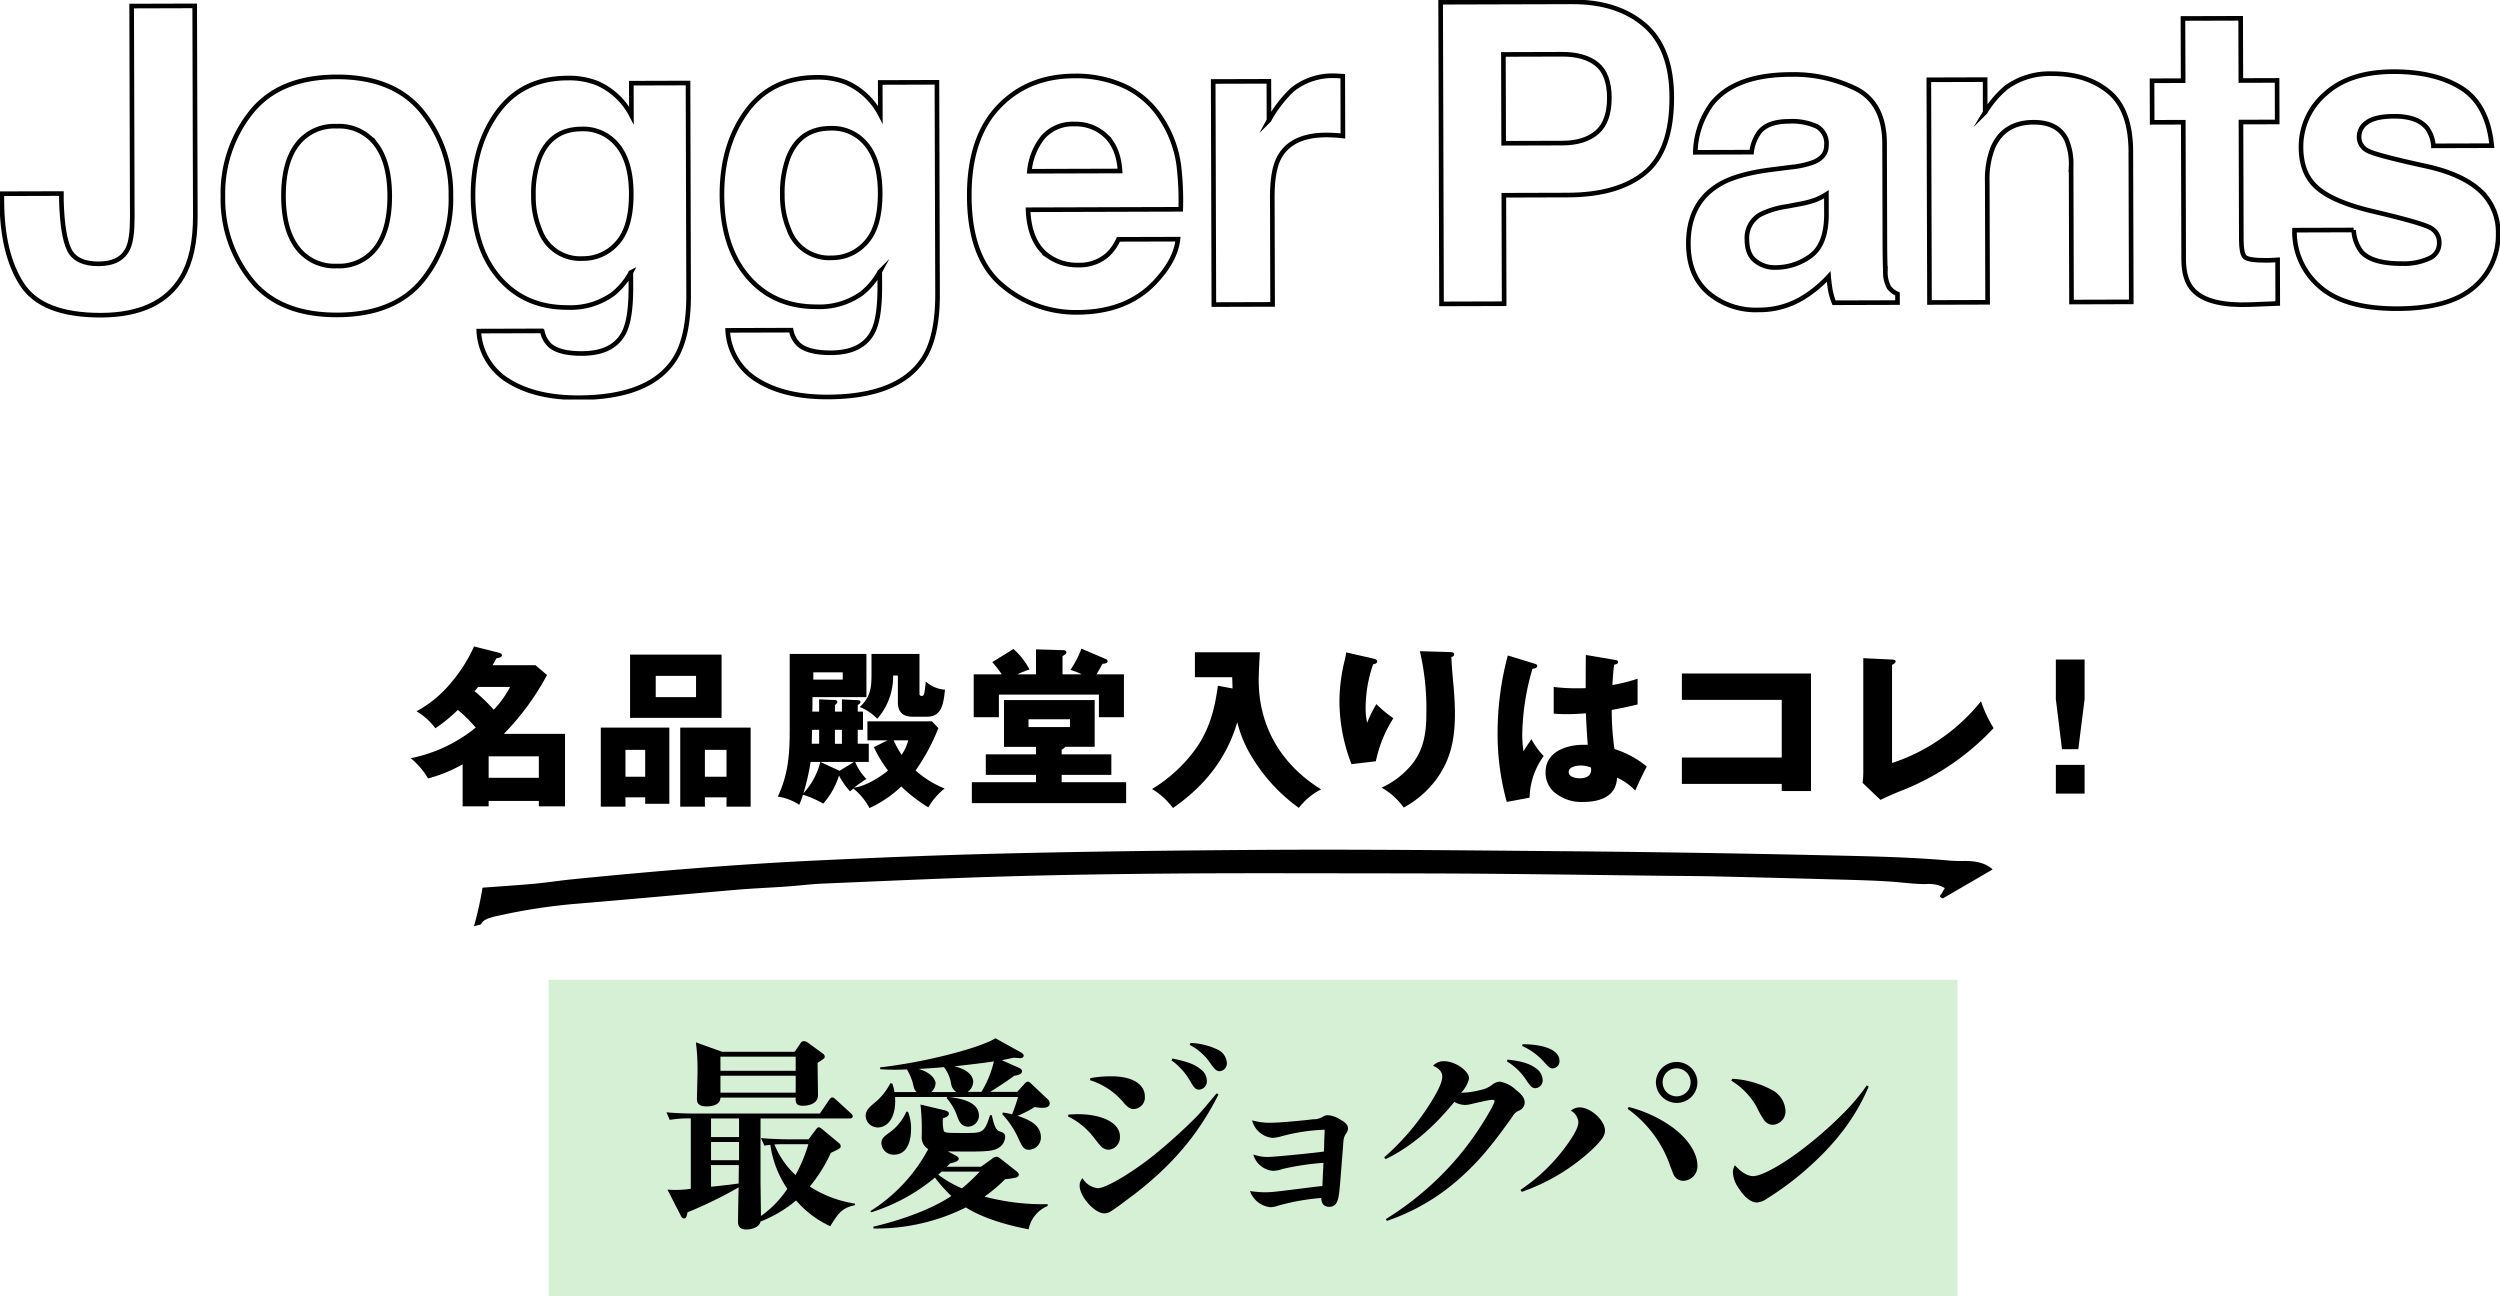 <svg xmlns="http://www.w3.org/2000/svg" xmlns:xlink="http://www.w3.org/1999/xlink" width="536.119" height="277.95" viewBox="0 0 536.119 277.95">
  <defs>
    <clipPath id="clip-path">
      <rect id="長方形_1239" data-name="長方形 1239" width="358.955" height="139.32" fill="none"/>
    </clipPath>
    <clipPath id="clip-path-4">
      <rect id="長方形_1236" data-name="長方形 1236" width="302.118" height="67.827" fill="none"/>
    </clipPath>
    <clipPath id="clip-path-6">
      <rect id="長方形_1434" data-name="長方形 1434" width="85.684" height="536.119" fill="none"/>
    </clipPath>
  </defs>
  <g id="グループ_4432" data-name="グループ 4432" transform="translate(-115.757 -1538.834)">
    <g id="グループ_4375" data-name="グループ 4375" transform="translate(203.839 1677.464)">
      <g id="グループ_3631" data-name="グループ 3631" clip-path="url(#clip-path)">
        <g id="グループ_3623" data-name="グループ 3623">
          <g id="グループ_3622" data-name="グループ 3622" clip-path="url(#clip-path)">
            <path id="パス_5722" data-name="パス 5722" d="M10.1,13.607a33.419,33.419,0,0,1-4.815,3.94A13.812,13.812,0,0,0,1.241,13.9,25.036,25.036,0,0,0,8.646,7.77,31.885,31.885,0,0,0,13.571,0l5.07,1.277c.547.146.912.255.912.621,0,.4-.583.546-1.2.656-.109.256-.621,1.168-.8,1.46h9.192l2.481,2.116a55.192,55.192,0,0,1-9.266,12.622H33.087v15.54H27.47V33.123H16.708v1.168H11.126V25.28a31.918,31.918,0,0,1-7.405,3.028A16.334,16.334,0,0,0,0,23.967,31.953,31.953,0,0,0,13.936,17.4,31.427,31.427,0,0,0,10.1,13.607M21.3,8.682H14.447a10.112,10.112,0,0,1-.766.912A35.467,35.467,0,0,1,17.8,13.571a21.024,21.024,0,0,0,3.5-4.889M27.47,23.566H16.708v4.6H27.47Z"/>
            <path id="パス_5723" data-name="パス 5723" d="M60.71,32.988v2.006H55.421V18.031h14.7V34.374h-5.18V32.988ZM64.942,22.81H60.71v5.764h4.232Zm16.379-6.858H61.7V2.381H81.321ZM67.2,11.5h8.646V6.941H67.2ZM77.746,32.988v2.006H72.457V18.031h15.1V34.994H82.38V32.988ZM82.38,22.81H77.746v5.764H82.38Z" transform="translate(-14.665 -0.63)"/>
            <path id="パス_5724" data-name="パス 5724" d="M130.67,27.171a26.747,26.747,0,0,1-3.028-5l2.918-1.46h-4.3V16.629h13.826l1.385,1.459a42.686,42.686,0,0,1-4.888,9.083,20.812,20.812,0,0,0,6.238,3.867,13.943,13.943,0,0,0-3.5,4.049,32.577,32.577,0,0,1-5.8-4.487,24.776,24.776,0,0,1-6.821,4.633,13.767,13.767,0,0,0-3.464-4.2l-.693.621a14.53,14.53,0,0,1-2.372-3.393,16.712,16.712,0,0,1-3.392,6.019,20.949,20.949,0,0,0-4.341-1.9,21.835,21.835,0,0,1-.8,2.152,11.26,11.26,0,0,0-4.6-1.751c2.334-4.925,2.553-9.484,2.553-14.519V2.182h16.452v9.267H114.473c0,1.714,0,2.079-.035,3.1H115.9V11.922l3.393.146a.462.462,0,0,1,.51.438c0,.219-.146.365-.51.62v1.423h1.494V11.922l3.393.182c.475.037.583.146.583.365,0,.255-.108.4-.583.656v1.423h1.13v3.9h-1.13v2.992h2.371v3.9H123.63a11.145,11.145,0,0,0,2.407,3.648q-1.369.876-2.626,1.861c2.3-.255,5.544-2.189,7.259-3.684m-14.519-1.824h-2.08a48.225,48.225,0,0,1-1.533,6.713,15.178,15.178,0,0,0,3.612-6.713m-1.824-3.9H115.9V18.452h-1.5c-.036.8-.073,2.006-.073,2.992m.328-13.753h6.311V6.122h-6.311Zm1.533,17.656,4.086,1.9,3.1-1.9Zm3.1-3.9h1.494V18.452h-1.494ZM137.42,2.182v8.5a.445.445,0,0,0,.474.51c.51,0,.62-.328.875-3.1a6.772,6.772,0,0,0,4.122,1.751c-.328,2.992-.656,5.8-3.867,5.8h-3.1c-2.079,0-3.138-1.021-3.138-3.1V6.816h-1.021a13.73,13.73,0,0,1-3.393,9.266,10.812,10.812,0,0,0-3.758-2.517c2.444-2.262,2.518-4.342,2.518-7.442V2.182Zm-3.831,21.633a9.95,9.95,0,0,0,1.422-3.1h-3.136a21.338,21.338,0,0,0,1.714,3.1" transform="translate(-28.322 -0.577)"/>
            <path id="パス_5725" data-name="パス 5725" d="M182.888,22.314V23.3h10.653v4.415H182.888v1.569h13.826v4.487H163.627V29.282H177.38V27.713H166.619V23.3H177.38v-1.6h-6.858V11.662h19.444V21.694h-6.311a2.207,2.207,0,0,1-.766.62M177.38,6.153V.791l5.946.182c.255,0,.583.182.583.474,0,.255-.255.438-.839.8v3.9h4.123a14.16,14.16,0,0,0-2.444-.948,19.379,19.379,0,0,0,2.37-4.56l5.217,2.225c.256.11.4.255.4.51,0,.438-.8.511-1.094.511-.365.693-.839,1.532-1.277,2.261h5.874v9.193h-5.363V10.495h-21.45v4.851h-5.4V6.153h6.018A23.053,23.053,0,0,0,168,3.527L172.564.718A15.967,15.967,0,0,1,175.993,5.1a24.7,24.7,0,0,0-2.626,1.057Zm-1.605,11.309h8.9V15.784h-8.9Z" transform="translate(-43.298 -0.171)"/>
            <path id="パス_5726" data-name="パス 5726" d="M220.666,35.1a15.97,15.97,0,0,0-4.487-4.086,31.754,31.754,0,0,0,9.814-9.266c2.663-4.086,3.647-8.1,4.3-12.877l3.136.584c0-.547-.037-1.751-.072-2.408h-7.99V1.687h13.936c-.11,1.824-.255,4.6-.255,5.982,0,10.032,4.924,18.2,13.388,23.42a13.963,13.963,0,0,0-4.779,3.976,36.909,36.909,0,0,1-9.813-10.506,26.039,26.039,0,0,1-3.393-7.88c-2.3,7.88-7.077,13.752-13.789,18.422" transform="translate(-57.204 -0.446)"/>
            <path id="パス_5727" data-name="パス 5727" d="M277.893,2.921c.657.146,1.021.292,1.021.657,0,.438-.511.547-.876.621a28.839,28.839,0,0,0-1.6,9.3,13.828,13.828,0,0,0,.328,3.247,25.613,25.613,0,0,1,1.97-4.013,26.294,26.294,0,0,0,3.648,3.028,27.535,27.535,0,0,0-3.758,9.229l-5.216.621a37.47,37.47,0,0,1-2.591-13.534,37.486,37.486,0,0,1,1.2-9.011c.109-.511.182-.912.254-1.423Zm16.671-1.349c.584.037.84.146.84.511s-.293.474-.584.546c.072,1.715.219,3.5.365,5.144.219,2.006.4,5,.4,6.931,0,5.326-.8,9.813-4.013,14.191a21.263,21.263,0,0,1-6.968,6.019,14.771,14.771,0,0,0-4.742-4.268,17.994,17.994,0,0,0,6.53-5.034c2.517-3.174,3.064-6.785,3.064-10.726a54.223,54.223,0,0,0-1.387-13.5Z" transform="translate(-71.662 -0.368)"/>
            <path id="パス_5728" data-name="パス 5728" d="M324.966,4.377c.255.074.474.219.474.438,0,.474-.548.583-1.022.62A52.475,52.475,0,0,0,322.23,19.48a24.542,24.542,0,0,0,.256,3.648c.547-.875,1.167-1.788,1.714-2.59a15.773,15.773,0,0,0,2.626,3.611,15.867,15.867,0,0,0-3.028,8.937L318.911,34a54.159,54.159,0,0,1-1.971-14.738A64.337,64.337,0,0,1,319.129,2.59Zm10.907-1.9,6.421,1.094c.255.037.474.146.474.4,0,.438-.51.547-.84.583-.182,1.46-.291,2.919-.365,4.378a38.926,38.926,0,0,0,5.4-1.349V13.1c-1.824.438-3.684.839-5.545,1.168a58.205,58.205,0,0,0,.584,8.39,20.294,20.294,0,0,1,6.931,3.758c-.8,1.459-1.423,2.808-2.48,5.143a12.891,12.891,0,0,0-3.9-2.772C342.4,32.9,338.792,34,335.289,34a8.966,8.966,0,0,1-6.274-2.152,5.569,5.569,0,0,1-1.788-4.231c0-4.378,4.451-5.874,8.136-5.874h.912c-.146-1.824-.328-4.852-.4-6.749-1.386.11-2.772.182-4.2.182-.875,0-1.788-.037-2.7-.11V9.338a38.473,38.473,0,0,0,4.889.292c.62,0,1.167,0,1.969-.037,0-2.335,0-4.743.037-7.113m-1.131,23.712c-.839,0-2.553.255-2.553,1.386,0,1.094,1.532,1.349,2.371,1.349,1.387,0,2.444-.51,2.444-1.824a2.408,2.408,0,0,0-.037-.474,5.759,5.759,0,0,0-2.225-.438" transform="translate(-83.867 -0.656)"/>
            <path id="パス_5729" data-name="パス 5729" d="M370.68,31.563V25.908h21.414V13.542H370.68V7.888h27.688V33.095h-6.274V31.563Z" transform="translate(-98.087 -2.087)"/>
            <path id="パス_5730" data-name="パス 5730" d="M429.692,3.715c.621.037.766.146.766.365,0,.4-.438.62-.766.766V25.895a39.463,39.463,0,0,0,9.595-4.633,40.287,40.287,0,0,0,9.484-8.609,27.691,27.691,0,0,0,2.7,5.763,53.972,53.972,0,0,1-19.042,13.133c-1.824.693-3.94,1.641-5.217,2.261l-3.831-3.648a21.205,21.205,0,0,0,.146-2.189V3.423Z" transform="translate(-112.032 -0.906)"/>
            <path id="パス_5731" data-name="パス 5731" d="M485.9,12.32l-1.35,10.725h-3.5L479.734,12.32V3.82H485.9Zm0,20.246h-6.165V26.4H485.9Z" transform="translate(-126.944 -1.011)"/>
          </g>
        </g>
        <g id="グループ_3628" data-name="グループ 3628">
          <g id="グループ_3627" data-name="グループ 3627" clip-path="url(#clip-path)">
            <g id="グループ_3626" data-name="グループ 3626" transform="translate(29.567 71.493)" opacity="0.8">
              <g id="グループ_3625" data-name="グループ 3625">
                <g id="グループ_3624" data-name="グループ 3624" clip-path="url(#clip-path-4)">
                  <rect id="長方形_1235" data-name="長方形 1235" width="302.118" height="67.827" transform="translate(0)" fill="#ccecca"/>
                </g>
              </g>
            </g>
            <path id="パス_5732" data-name="パス 5732" d="M105.049,136.152l1.535-2.061c.132-.176.438-.527.614-.527.263,0,.527.219.965.571l3.377,2.806a.857.857,0,0,1,.395.658c0,.482-.219.57-2.105,1.447a32.777,32.777,0,0,1-4.517,7.235,24.469,24.469,0,0,0,9.648,3.64l.044.351c-2.85.614-3.553,1.711-5.307,4.517a21.568,21.568,0,0,1-7.324-5.525,27.584,27.584,0,0,1-7.63,4.517c-.263,1.271-1.974,1.711-3.026,1.711-1.8,0-1.8-1.228-1.8-1.666,0-1.053.088-6.228.132-7.368a92,92,0,0,1-10.964,5.35c-.176.833-.263,1.316-.746,1.316-.351,0-.57-.351-.7-.614l-2.85-5.569a23.06,23.06,0,0,0,5-.176V131.679a22.739,22.739,0,0,0-4.517.307l-.7-1.622c1.974.175,4.21.263,6.227.263h26.664l1.973-2.894c.132-.176.395-.57.7-.57.264,0,.527.263.833.526l3.114,2.85a.994.994,0,0,1,.438.658c0,.438-.395.482-.657.482H94.744v13.332c0,1.1.088,6.4.088,7.587a21.822,21.822,0,0,0,5.657-5.833,22.277,22.277,0,0,1-3.64-9.428,8.753,8.753,0,0,0-1.271.175l-.746-1.622c2.017.175,4.254.263,6.271.263Zm-18.9-8.947c-.043,1.886-2.544,1.886-3.025,1.886-1.711,0-2.018-.79-2.018-1.579,0-.395.132-5.175.132-6.052a46,46,0,0,0-.352-6.1l5.614,2.017h15.568l1.316-1.93a.774.774,0,0,1,.657-.351,1.452,1.452,0,0,1,.833.307l3.245,2.369a.828.828,0,0,1,.395.657c0,.351-.176.439-1.535,1.316,0,1.1.089,5.965.089,6.93,0,1.754-1.8,2.28-3.289,2.28-1.58,0-1.535-.965-1.491-1.755Zm-2.017,8.464h6.008v-3.991H84.131Zm0,4.955h6.008v-3.9H84.131Zm0,1.053v4.648c1.579-.176,3.464-.351,5.921-.7l.043-3.947Zm2.017-20.217h16.138v-3.026H86.148Zm16.139,1.052H86.149v3.64h16.138ZM100.313,137.2c-.833,0-1.754,0-2.588.044a18.4,18.4,0,0,0,4.517,6.578,32.555,32.555,0,0,0,2.763-6.622Z" transform="translate(-19.733 -30.458)"/>
            <path id="パス_5733" data-name="パス 5733" d="M165.152,125.757l1.447-1.579c.176-.219.527-.614.833-.614s.439.176.921.614l3.245,3.07a1.255,1.255,0,0,1,.527.965c0,.965-1.184.965-1.711.965a7.742,7.742,0,0,1-1.491-.176,23.622,23.622,0,0,1-3.684,1.886c2.456.833,5,1.93,5,4.649a2.635,2.635,0,0,1-2.544,2.631c-1.185,0-1.491-.7-2.413-2.719a19.254,19.254,0,0,0-3.289-4.868l.043-.395a11.67,11.67,0,0,1,2.017.395,30.983,30.983,0,0,0,1.272-3.728H150.635c2.763.395,6.315,1.1,6.315,4.034a2.37,2.37,0,0,1-2.325,2.325c-1.578,0-2.061-1.4-2.5-2.675a12.026,12.026,0,0,0-2.105-3.464l.132-.219H138.97c.263,4.737-1.8,6.534-3.728,6.534a2.6,2.6,0,0,1-2.588-2.455c0-1.184.789-1.886,1.886-2.807a12.683,12.683,0,0,0,3.42-4.253l.439.132a11.97,11.97,0,0,1,.438,1.8h4.781c-.482-.395-.527-.571-.921-2.193a12.863,12.863,0,0,0-1.184-2.675,45.465,45.465,0,0,1-5.745-.043v-.395c9.342-1.052,21.05-4.034,24.734-6.227l5.394,2.982c.307.175.658.438.658.7,0,.219-.132.57-.746.57-.263,0-1.271-.088-1.447-.088-.965.219-1.4.307-2.5.527l3.64,1.622c.219.088.7.351.7.746,0,.657-.965.877-1.666.965-2.018,1.491-4.649,3.158-5.176,3.464Zm-7.763,16.051,2.325-1.666a1.818,1.818,0,0,1,.965-.482,1.633,1.633,0,0,1,.921.439l3.289,2.587c.394.307.614.57.614.79,0,.307-.22.526-.57.657a17.442,17.442,0,0,1-2.369.351,31.467,31.467,0,0,1-4.429,3.728,48.613,48.613,0,0,0,13.551,1.623v.394a6.771,6.771,0,0,0-4.078,5c-7.148-1.36-11.358-3.334-13.463-4.693a42.954,42.954,0,0,1-19.822,4.517v-.395c8.025-1.886,13.769-4.561,16.708-6.578a28.548,28.548,0,0,1-3.508-3.947,39.955,39.955,0,0,1-13.683,7.455l-.175-.263a35.343,35.343,0,0,0,12.41-13.288,2.963,2.963,0,0,1-1.4-2.763,47.291,47.291,0,0,0-.263-6.8l5.175,1.228c.657.176.921.395.921.746,0,.527-.7.789-1.272.965a8.553,8.553,0,0,0,.175,2.719c.307.439.746.439,4.649.439,3.64,0,4.078,0,5.262-3.816h.395c.658,3.114,1.184,3.289,1.8,3.509.57.219,1.052.395,1.052,1.1,0,.176,0,2.368-2.85,2.939-1.447.307-4.78.263-9.428.219l1.753.921c.22.132.571.351.571.658,0,.57-1.008.789-1.886,1.008a8.711,8.711,0,0,1-.7.7Zm-15.656-11.8a9.682,9.682,0,0,1,.657,3.728c0,.7,0,5.482-3.64,5.482a2.584,2.584,0,0,1-2.719-2.412c0-1.1.57-1.491,2.149-2.631a10.846,10.846,0,0,0,3.2-4.166Zm10.393-4.21a2.473,2.473,0,0,1-1.14-1.8,7.974,7.974,0,0,0-1.535-3.553c-.833.088-2.324.219-5.482.395,2.5.657,3.684,2.149,3.684,3.114a2.677,2.677,0,0,1-.921,1.842Zm-3.2,17.059c-.22.219-.263.263-.7.657a23.434,23.434,0,0,0,5.087,2.939,38.828,38.828,0,0,0,3.815-3.6Zm8.552-17.1a21.7,21.7,0,0,0,2.675-6.534c-1.667.263-4.561.613-8.464,1.052,3.333.789,4.034,2.412,4.034,3.333a2.783,2.783,0,0,1-1.184,2.149Z" transform="translate(-35.102 -30.237)"/>
            <path id="パス_5734" data-name="パス 5734" d="M191.752,130.988c.834-.043,1.491-.088,1.93-.088,5.437,0,9.122,1.93,9.122,4.78a2.667,2.667,0,0,1-2.412,2.85,2.362,2.362,0,0,1-1.316-.438c-.351-.263-.351-.263-1.622-1.842a15.535,15.535,0,0,0-5.789-4.868Zm32.189-4.3c-4.386,8.639-9.867,15.086-18.113,21.445-.789.571-1.227.921-3.288,2.456-1.974,1.4-2.281,1.579-3.114,1.579-2.061,0-5.262-3.6-5.262-5.921a2.279,2.279,0,0,1,.614-1.622,4.332,4.332,0,0,0,3.289,2.149c1.622,0,6.578-2.851,11.446-6.622a116.687,116.687,0,0,0,9.517-8.508c1.14-1.184,1.8-1.974,4.517-5.219Zm-27.5-3.509a23.354,23.354,0,0,1,4.6-.395c4.386,0,7.105,1.667,7.105,4.342a2.475,2.475,0,0,1-2.413,2.675c-.657,0-1.183-.307-2.017-1.228a15.379,15.379,0,0,0-7.324-4.955Zm17.629-4.21c3.2.658,4.824,1.272,6.008,2.28a3.041,3.041,0,0,1,1.36,2.456,1.765,1.765,0,0,1-1.667,1.93c-.7,0-1.052-.351-1.841-1.711a13.988,13.988,0,0,0-4.078-4.561Zm3.9-3.333a14.5,14.5,0,0,1,5.657,1.36,3.4,3.4,0,0,1,2.105,2.894,1.682,1.682,0,0,1-1.535,1.8c-.614,0-1.052-.351-1.886-1.535a12.164,12.164,0,0,0-4.561-4.122Z" transform="translate(-50.717 -30.6)"/>
            <path id="パス_5735" data-name="パス 5735" d="M249.261,138.312c1.447,0,6.227-.395,8.99-.746a3.886,3.886,0,0,0,2.237-.614,1.88,1.88,0,0,1,.964-.263,5.646,5.646,0,0,1,2.544.877c1.272.7,1.755,1.228,1.755,1.974a1.742,1.742,0,0,1-.352,1.008,3.218,3.218,0,0,0-.614,1.623c-.043.527-.043.527-.263,3.42-.088.965-.219,2.807-.439,5.482-.219,2.587-.35,3.509-.7,4.21a1.661,1.661,0,0,1-1.622,1.052c-1.1,0-1.667-.57-1.755-1.886a47.869,47.869,0,0,0-9.166,1.622,5.284,5.284,0,0,1-1.753.351,5.214,5.214,0,0,1-4.342-3.464,21.772,21.772,0,0,0,3.158.263c1.447,0,2.149-.088,8.421-.877,2.061-.263,2.411-.307,3.946-.482.044-1.271.132-2.938.22-4.956a57.266,57.266,0,0,0-8.771,1.316,6.224,6.224,0,0,1-2.062.395,4.779,4.779,0,0,1-4.209-3.509,8.445,8.445,0,0,0,3.333.527c1.141,0,8.814-.746,11.8-1.14.043-.571.043-.571.087-2.5.043-.7.043-.921.087-2.192a40.515,40.515,0,0,0-9.56,1.491,7.89,7.89,0,0,1-1.623.263,5,5,0,0,1-4.385-3.772,13.494,13.494,0,0,0,4.078.527" transform="translate(-64.763 -36.17)"/>
            <path id="パス_5736" data-name="パス 5736" d="M283.871,140.249a52.346,52.346,0,0,0,10.042-11.84c1.622-2.588,2.411-4.386,2.411-5.438,0-1.009-.569-1.711-1.973-2.368a3.112,3.112,0,0,1,2.369-.965c2.368,0,5.35,2.061,5.35,3.728a6.559,6.559,0,0,1-1.71,3.025h.394a17.425,17.425,0,0,0,3.728-.57,5.846,5.846,0,0,0,2.719-1.271,2.793,2.793,0,0,1,1.491-.527,6.611,6.611,0,0,1,3.42,1.754c1.36,1.053,1.886,1.842,1.886,2.719a1.871,1.871,0,0,1-1.272,1.754,2.851,2.851,0,0,0-1.359,1.272c-4.737,6.666-7.587,10-11.754,13.638a45.208,45.208,0,0,1-15.173,8.727l-.22-.394a65.163,65.163,0,0,0,15.613-13.463,66.316,66.316,0,0,0,6.929-10.087,10.724,10.724,0,0,0,.789-1.711c0-.219-.175-.307-.482-.307-.527,0-.834.043-4.825.965a5.653,5.653,0,0,1-1.052.131,4.926,4.926,0,0,1-2.281-.657c-4.693,5.745-9.428,9.692-14.735,12.279Zm26.444-20.962c3.07.351,4.648.833,6.051,1.841a3.182,3.182,0,0,1,1.491,2.544,1.672,1.672,0,0,1-1.58,1.754c-.613,0-1.008-.351-1.841-1.578a12.813,12.813,0,0,0-4.254-4.167ZM313.56,116c4.825,0,7.894,1.36,7.894,3.509a1.52,1.52,0,0,1-1.446,1.666c-.527,0-.79-.176-1.8-1.316a14.192,14.192,0,0,0-4.78-3.509Z" transform="translate(-75.116 -30.694)"/>
            <path id="パス_5737" data-name="パス 5737" d="M323.623,148.563A38.594,38.594,0,0,0,334.017,138.3c1.447-2.1,2.017-3.377,2.017-4.3a3.115,3.115,0,0,0-1.622-2.412,3,3,0,0,1,1.93-.7c2.324,0,5.394,2.807,5.394,4.956,0,1.1-.658,2.061-2.808,4.122A42.8,42.8,0,0,1,323.886,149Zm23.2-17.761a27.634,27.634,0,0,1,9.561,4.473c3.245,2.456,5.174,5.482,5.174,8.069a3.119,3.119,0,0,1-2.982,3.289,2.392,2.392,0,0,1-1.667-.658c-.394-.438-.394-.482-1.139-2.412A25.151,25.151,0,0,0,346.6,131.2Zm14.735-5.307a4.417,4.417,0,0,1-4.429,4.429,4.483,4.483,0,0,1-4.473-4.429,4.451,4.451,0,0,1,8.9,0m-7.455,0a3,3,0,1,0,2.983-2.982A2.958,2.958,0,0,0,354.1,125.5" transform="translate(-85.635 -32.036)"/>
            <path id="パス_5738" data-name="パス 5738" d="M385.3,126.075a20.421,20.421,0,0,1,8.552,2.412,5.367,5.367,0,0,1,2.85,4.342,2.873,2.873,0,0,1-2.763,3.114,2.338,2.338,0,0,1-1.755-.921,18.231,18.231,0,0,1-1.622-2.85,15.478,15.478,0,0,0-5.482-5.7Zm29.251,1.666c-2.85,6.666-6.972,12.1-13.332,17.717a64.618,64.618,0,0,1-8.42,6.271,4.46,4.46,0,0,1-2.193.877c-1.227,0-2.587-1.009-3.815-2.894a6.482,6.482,0,0,1-1.36-3.6,2.81,2.81,0,0,1,.439-1.491c1.316,1.491,2.719,2.325,3.9,2.325,1.535,0,4.911-1.711,8.989-4.6a85.843,85.843,0,0,0,10.7-9.209,44.009,44.009,0,0,0,4.693-5.657Z" transform="translate(-101.897 -33.361)"/>
          </g>
        </g>
        <g id="グループ_3630" data-name="グループ 3630">
          <g id="グループ_3629" data-name="グループ 3629" clip-path="url(#clip-path)">
            <path id="パス_5739" data-name="パス 5739" d="M18.434,75.685a73.559,73.559,0,0,0,1.836-8.271c4.084-.307,7.646-.527,11.162-.852,2.747-.254,5.415-.682,8.155-.955,17.279-1.716,34.643-3.187,52.259-4.023,12.825-.609,25.653-1.132,38.531-1.456,18.487-.465,36.983-.68,55.494-.813,21.82-.157,43.627.086,65.433.271q28.75.244,57.481.893c8.725.194,17.5.357,26.133,1.127a29.139,29.139,0,0,0,2.964.08c2.973-.041,4.94.588,6.225,1.817l-10.672,6.212c-1.148-.436-.324-.83-.153-1.2s.4-.717.567-1.014a6.646,6.646,0,0,0-3.989-.857c-2.694.011-5.207-.381-7.81-.55-3.586-.233-7.223-.324-10.845-.424q-13.357-.367-26.722-.68c-3.631-.084-7.27-.083-10.906-.126-12.221-.144-24.44-.32-36.662-.427-9.092-.079-18.188-.089-27.282-.1-13.552-.01-27.108-.065-40.657.04-12.06.094-24.127.265-36.162.614-13.188.383-26.345.991-39.507,1.544-2.617.11-5.184.445-7.79.629-3.586.252-7.213.393-10.776.7-11.691,1-23.343,2.091-35.048,3.056a124.243,124.243,0,0,0-15.409,2.368c-2.081.434-3.82.825-4.322,1.93-.065.144-.724.232-1.53.47" transform="translate(-4.878 -15.682)"/>
          </g>
        </g>
      </g>
    </g>
    <g id="グループ_4380" data-name="グループ 4380" transform="translate(115.757 1624.518) rotate(-90)">
      <g id="グループ_4055" data-name="グループ 4055" clip-path="url(#clip-path-6)">
        <path id="パス_6715" data-name="パス 6715" d="M43.825,28.47l45.251-.133.04,13.518-45.031.133Q35.832,42.012,31,39.174q-8.177-4.8-8.215-17.4T29.338,4.857Q35.931.535,47.342.5l1.492,0,.037,12.771-1.492,0q-7.5.2-10.55,1.677T33.8,21.258q.014,4.783,3.354,6.31Q39.129,28.484,43.825,28.47Z" transform="translate(-4.694 -0.103)" fill="none" stroke="#000" stroke-miterlimit="10" stroke-width="0.992"/>
        <path id="パス_6716" data-name="パス 6716" d="M66.365,102.993A27.921,27.921,0,0,1,48.431,109.1a27.734,27.734,0,0,1-18.035-6q-7.5-6.036-7.537-18.368t7.429-18.412a27.734,27.734,0,0,1,18-6.11,27.921,27.921,0,0,1,17.969,6q7.611,6.034,7.647,18.367T66.365,102.993ZM63.326,84.568a9.995,9.995,0,0,0-3.909-8.437Q55.524,73.18,48.326,73.2T37.23,76.2a9.971,9.971,0,0,0-3.881,8.46,9.912,9.912,0,0,0,3.931,8.416Q41.2,96,48.393,95.98t11.074-2.973A9.933,9.933,0,0,0,63.326,84.568Z" transform="translate(-4.71 -12.406)" fill="none" stroke="#000" stroke-miterlimit="10" stroke-width="0.992"/>
        <path id="パス_6717" data-name="パス 6717" d="M11.671,144.323q-1.707,2.023-1.693,6.808.02,6.758,4.548,9.028,2.9,1.483,9.748,1.463l3.073-.009a15.248,15.248,0,0,1-4.62-3.849,15.526,15.526,0,0,1-2.881-9.691q-.027-9.217,6.43-14.744t17.518-5.559q10.666-.032,17.945,5.258t7.308,15.033a16.491,16.491,0,0,1-1.078,6.279,15.04,15.04,0,0,1-6.913,7.394l6.891-.021.036,12.158L22.6,174q-9.259.027-13.966-3.076Q.541,165.6.5,150.413q-.026-9.174,3.555-14.977A13.279,13.279,0,0,1,14.785,129l.04,13.605A5.636,5.636,0,0,0,11.671,144.323Zm24.7-2.179a9.154,9.154,0,0,0-6.03,9.147A9.662,9.662,0,0,0,33.68,158.7q3.323,3.019,10.564,3,6.8-.019,10.349-2.905a9.4,9.4,0,0,0,3.533-7.713q-.019-6.583-6.216-9.067a21.952,21.952,0,0,0-8.123-1.293A18.51,18.51,0,0,0,36.375,142.144Z" transform="translate(-0.102 -26.327)" fill="none" stroke="#000" stroke-miterlimit="10" stroke-width="0.992"/>
        <path id="パス_6718" data-name="パス 6718" d="M11.868,211.554q-1.705,2.023-1.691,6.808.019,6.758,4.547,9.028,2.9,1.483,9.747,1.463l3.073-.009A15.254,15.254,0,0,1,22.925,225a15.526,15.526,0,0,1-2.882-9.691q-.026-9.217,6.43-14.744T43.992,195q10.665-.032,17.943,5.258t7.309,15.033a16.475,16.475,0,0,1-1.08,6.279,15.026,15.026,0,0,1-6.913,7.394l6.891-.021.037,12.158-45.383.133q-9.259.027-13.966-3.075Q.739,232.829.694,217.644.667,208.47,4.25,202.667a13.276,13.276,0,0,1,10.733-6.439l.04,13.605A5.639,5.639,0,0,0,11.868,211.554Zm24.7-2.179a9.154,9.154,0,0,0-6.03,9.147,9.667,9.667,0,0,0,3.335,7.408q3.323,3.019,10.566,3,6.8-.019,10.348-2.905a9.4,9.4,0,0,0,3.533-7.713q-.02-6.583-6.216-9.067a21.95,21.95,0,0,0-8.124-1.293A18.513,18.513,0,0,0,36.572,209.375Z" transform="translate(-0.143 -40.18)" fill="none" stroke="#000" stroke-miterlimit="10" stroke-width="0.992"/>
        <path id="パス_6719" data-name="パス 6719" d="M39.247,306.557q-4.26-.47-8.66-4.407-7-6.125-7.03-17.184a24.263,24.263,0,0,1,5.834-16.125q5.861-7,19.116-7.034,12.42-.037,19.067,6.242t6.676,16.33a25.063,25.063,0,0,1-2.207,10.759A18.845,18.845,0,0,1,65,303.058a24.137,24.137,0,0,1-9.864,3.672,63.884,63.884,0,0,1-9.48.423l-.1-32.742q-7.2.285-10.081,4.55A10.647,10.647,0,0,0,33.7,285.2a8.971,8.971,0,0,0,2.213,6.27,10.438,10.438,0,0,0,3.3,2.317Zm14.622-12.42q4.959-.323,7.518-3.029a9.335,9.335,0,0,0,2.549-6.7,8.5,8.5,0,0,0-2.742-6.729,13.581,13.581,0,0,0-7.382-2.984Z" transform="translate(-4.854 -53.945)" fill="none" stroke="#000" stroke-miterlimit="10" stroke-width="0.992"/>
        <path id="パス_6720" data-name="パス 6720" d="M62.025,351.911q-.023-7.549-4.946-10.124-2.769-1.441-8.518-1.424l-22.867.067-.037-12.6,47.84-.141.035,11.938-8.339.025a26.47,26.47,0,0,1,6.554,5.028,13.735,13.735,0,0,1,2.967,9.12q0,.351-.02.593t-.063,1.076l-12.816.037q.129-1.185.17-2.107T62.025,351.911Z" transform="translate(-5.287 -67.522)" fill="none" stroke="#000" stroke-miterlimit="10" stroke-width="0.992"/>
        <path id="パス_6721" data-name="パス 6721" d="M49.178,416.409l-.04-13.738-23.262.068-.04-13.43,64.694-.19.083,28.177q.029,9.743-4.957,15.551t-15.476,5.839q-11.457.033-16.213-5.746T49.178,416.409Zm13.493,6.28q2.334,2.626,7.381,2.612t7.191-2.677q2.141-2.662,2.129-7.445l-.037-12.6-19.048.056.037,12.6Q60.338,420.017,62.671,422.689Z" transform="translate(-5.324 -80.178)" fill="none" stroke="#000" stroke-miterlimit="10" stroke-width="0.992"/>
        <path id="パス_6722" data-name="パス 6722" d="M68.333,461q6.335,4.941,6.37,17.011a30.243,30.243,0,0,1-3.075,13.966q-3.1,6.109-11.744,6.136l-21.945.064q-2.283.007-5.53.1a6.959,6.959,0,0,0-3.334.756,4.475,4.475,0,0,0-1.443,1.848l-1.844.006-.04-13.606a13.883,13.883,0,0,1,2.718-.8q1.272-.224,2.9-.36a25.708,25.708,0,0,1-4.8-5.955,17.955,17.955,0,0,1-2.353-9.122,15.7,15.7,0,0,1,3.677-10.742q3.7-4.247,10.5-4.266,8.822-.026,12.792,6.765,2.162,3.724,3.1,10.964l.54,4.256a19.483,19.483,0,0,0,1.112,4.957q1.148,2.672,3.563,2.667A4.22,4.22,0,0,0,63.55,483.6a12.756,12.756,0,0,0,1.1-5.994q-.013-4.434-2.213-6.27a9.114,9.114,0,0,0-4.395-1.743l-.035-12.07A18.353,18.353,0,0,1,68.333,461Zm-33.592,9.4a6.539,6.539,0,0,0-1.435,4.306,12.737,12.737,0,0,0,2.392,7.432q2.379,3.394,8.656,3.508l4.652-.013a13.567,13.567,0,0,1-1.214-2.388,20.032,20.032,0,0,1-.865-3.312l-.535-2.807a18.151,18.151,0,0,0-1.728-5.657,5.736,5.736,0,0,0-5.319-2.88Q36.139,468.6,34.741,470.4Z" transform="translate(-4.988 -93.968)" fill="none" stroke="#000" stroke-miterlimit="10" stroke-width="0.992"/>
        <path id="パス_6723" data-name="パス 6723" d="M64.87,543.438q-.019-6.364-5.424-8.718a18.523,18.523,0,0,0-7.289-1.208l-25.895.075-.037-12.464,47.752-.141.035,12.07-6.978.021a21.2,21.2,0,0,1,5.324,4.549,15.856,15.856,0,0,1,2.925,9.778q.023,7.417-3.848,12.147T58.567,564.3l-32.215.094-.038-12.816,29.1-.085a13.294,13.294,0,0,0,5.79-1.027Q64.886,548.617,64.87,543.438Z" transform="translate(-5.404 -107.349)" fill="none" stroke="#000" stroke-miterlimit="10" stroke-width="0.992"/>
        <path id="パス_6724" data-name="パス 6724" d="M35.228,608.2l-9.349.028-.237-5.924q-.333-8.867,3.036-12.123,2.145-2.113,6.622-2.126l29.45-.086-.019-6.672,8.91-.026.019,6.672L87,587.9l.037,12.376-13.342.04.023,7.768-8.91.026-.023-7.768-25.28.074q-2.942.01-3.663.757t-.711,4.567q0,.569.026,1.207T35.228,608.2Z" transform="translate(-5.277 -119.771)" fill="none" stroke="#000" stroke-miterlimit="10" stroke-width="0.992"/>
        <path id="パス_6725" data-name="パス 6725" d="M71.861,655.566q-3.582,5.628-12.358,6.488l-.037-12.509a7.4,7.4,0,0,0,3.815-1.372q2.539-2.071,2.526-7.03-.013-4.083-1.29-5.812a3.665,3.665,0,0,0-2.99-1.725,3.268,3.268,0,0,0-3.111,1.853q-1,1.846-3.428,13.045-1.734,7.466-5.278,11.207a12.06,12.06,0,0,1-8.986,3.713A14.539,14.539,0,0,1,29.1,658.171q-4.515-5.276-4.547-16.336-.033-11.28,4.713-16.671a15.492,15.492,0,0,1,12.12-5.412l.037,12.684a8.354,8.354,0,0,0-4.735,1.725q-2.494,2.333-2.476,8.61a13.106,13.106,0,0,0,1.115,5.856,3.516,3.516,0,0,0,3.3,2.163,3.552,3.552,0,0,0,3.2-1.765q1.091-1.759,3.736-13.046,1.995-8.127,5.014-11.471,2.975-3.344,8.593-3.361a14.924,14.924,0,0,1,11.405,5.168q4.777,5.186,4.8,14.623Q75.4,649.893,71.861,655.566Z" transform="translate(-5.059 -127.701)" fill="none" stroke="#000" stroke-miterlimit="10" stroke-width="0.992"/>
      </g>
    </g>
  </g>
</svg>
